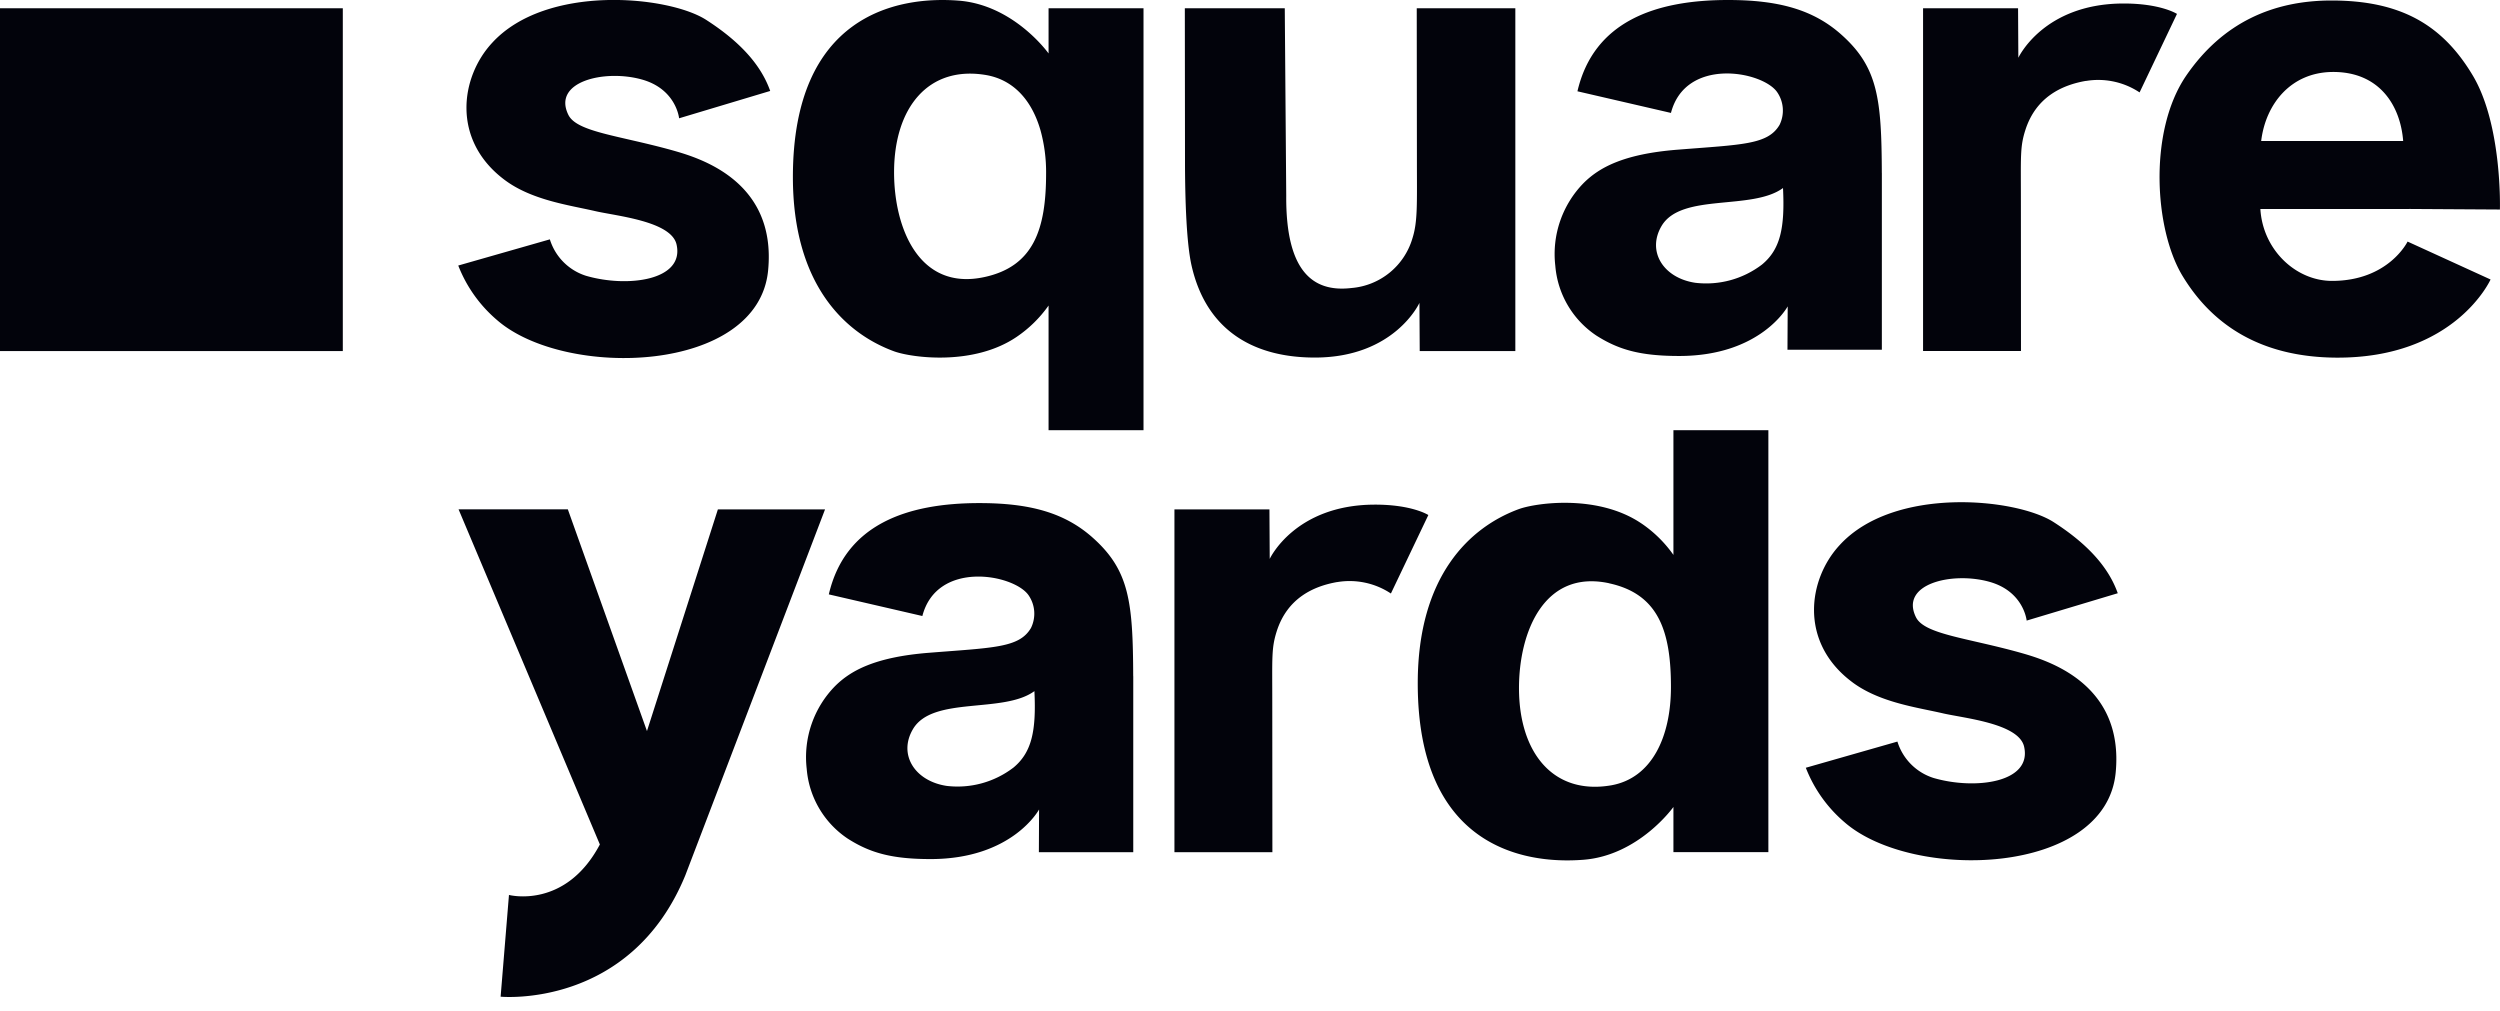 <svg width="89" height="36" fill="none" xmlns="http://www.w3.org/2000/svg"><g clip-path="url('#clip0_2800_6580')" fill="#02030B"><path d="M12.204.295H0v12.204h12.204V.295ZM27.345 9.626c-.354 3.679-7.216 3.881-9.645 1.773a4.867 4.867 0 0 1-1.386-1.946l3.261-.932a1.967 1.967 0 0 0 1.29 1.298c1.478.43 3.512.164 3.22-1.117-.191-.835-2.158-1.013-2.91-1.19-.94-.216-2.289-.393-3.253-1.14-1.847-1.418-1.525-3.63-.408-4.84C19.44-.583 23.798-.153 25.136.705c1.149.738 1.942 1.563 2.283 2.533l-3.243.973s-.1-1.044-1.336-1.384c-1.331-.367-3.198.083-2.601 1.272.31.601 1.8.725 3.68 1.247.952.267 3.736 1.072 3.426 4.28v.001ZM42.178.295h3.56l.052 6.682c-.016 2.642.918 3.445 2.326 3.276a2.473 2.473 0 0 0 2.163-1.757c.196-.61.163-1.224.163-2.877L50.436.295h3.51v12.202h-3.404l-.01-1.714s-.883 1.946-3.725 1.946c-2.091 0-3.844-.891-4.386-3.269-.182-.799-.235-2.345-.235-3.792L42.18.295h-.002ZM74.254 2.88c-.839.147-1.771.567-2.15 1.746-.194.607-.16.921-.16 2.562l.003 5.308h-3.486V.294h3.382l.01 1.763s.883-1.91 3.702-1.932c1.362-.01 1.945.37 1.945.37L76.169 3.29a2.66 2.66 0 0 0-1.914-.407V2.88ZM47.603 20.721c-.838.147-1.77.567-2.15 1.747-.193.607-.16.92-.16 2.562l.004 5.308H41.81V18.134h3.382l.01 1.763s.883-1.91 3.702-1.932c1.362-.01 1.945.37 1.945.37l-1.333 2.794a2.66 2.66 0 0 0-1.914-.406v-.002ZM75.318 27.505c-.354 3.679-7.216 3.88-9.645 1.773a4.867 4.867 0 0 1-1.386-1.946l3.261-.932a1.966 1.966 0 0 0 1.29 1.297c1.478.43 3.512.165 3.22-1.117-.191-.834-2.158-1.012-2.91-1.19-.94-.215-2.29-.392-3.253-1.14-1.847-1.417-1.525-3.63-.408-4.839 1.925-2.114 6.284-1.684 7.622-.824 1.149.738 1.942 1.563 2.283 2.532l-3.243.974s-.1-1.044-1.337-1.384c-1.33-.367-3.197.082-2.6 1.272.31.6 1.8.724 3.68 1.246.952.267 3.736 1.072 3.426 4.28v-.002ZM37.329 10.876v4.44h3.38V.295h-3.38v1.608S36.099.17 34.117.022c-2.21-.17-5.89.54-5.89 6.282 0 3.82 1.85 5.57 3.621 6.21.63.22 2.811.52 4.343-.52a4.417 4.417 0 0 0 1.14-1.12l-.002.002Zm-5.5-4.741c0-2.3 1.22-3.82 3.29-3.461.997.18 1.629.934 1.925 1.973.136.497.202 1.011.197 1.527 0 1.98-.44 3.312-2.2 3.69-2.321.501-3.212-1.74-3.212-3.731v.002ZM58.436 18.636c-1.532-1.04-3.71-.74-4.343-.52-1.77.64-3.621 2.39-3.621 6.21 0 5.743 3.68 6.453 5.89 6.282 1.981-.149 3.212-1.88 3.212-1.88v1.608h3.38V15.315h-3.38v4.44a4.42 4.42 0 0 0-1.14-1.121l.002.002Zm-1.15 2.13c1.76.38 2.2 1.71 2.2 3.69 0 1.78-.681 3.241-2.12 3.5-2.071.36-3.29-1.16-3.29-3.46 0-1.99.889-4.233 3.211-3.732l-.002.002ZM66.993 6.162c-.01-2.648-.138-3.767-1.438-4.927C64.548.335 63.298 0 61.515 0c-2.589 0-4.781.766-5.358 3.25l3.329.77c.52-2 3.255-1.492 3.779-.742a1.156 1.156 0 0 1 .088 1.166c-.416.71-1.323.701-3.643.886-1.944.155-2.788.65-3.324 1.177a3.612 3.612 0 0 0-1.017 2.955 3.305 3.305 0 0 0 1.457 2.481c.791.505 1.563.73 2.954.73 2.915 0 3.862-1.766 3.862-1.766l-.008 1.543h3.36V6.162h-.001Zm-4.27 3.259a3.272 3.272 0 0 1-2.366.647c-1.132-.166-1.74-1.11-1.207-2.02.699-1.191 3.216-.541 4.325-1.354.072 1.443-.104 2.195-.754 2.729l.002-.002ZM40.342 24.072c-.01-2.648-.137-3.767-1.437-4.927-1.007-.9-2.257-1.235-4.04-1.235-2.589 0-4.782.766-5.359 3.25l3.33.77c.52-2 3.254-1.491 3.779-.742a1.155 1.155 0 0 1 .088 1.167c-.416.71-1.323.7-3.644.885-1.943.155-2.787.65-3.323 1.178a3.614 3.614 0 0 0-1.017 2.954 3.304 3.304 0 0 0 1.457 2.481c.79.505 1.562.73 2.954.73 2.915 0 3.861-1.766 3.861-1.766l-.007 1.521h3.36v-6.264l-.002-.002Zm-4.27 3.259a3.272 3.272 0 0 1-2.365.648c-1.132-.167-1.741-1.111-1.207-2.02.699-1.192 3.215-.542 4.325-1.355.072 1.443-.105 2.195-.754 2.729l.002-.002ZM85.769 7.44h-5.3C80.557 8.9 81.735 10 83.02 10c2.012 0 2.69-1.4 2.69-1.4l2.954 1.35s-1.257 2.812-5.507 2.782c-2.6-.02-4.377-1.1-5.477-2.94-.981-1.651-1.197-5.112.138-7.083C79.124.797 80.93.018 83 .018c2.434 0 3.936.84 5.025 2.66 1.06 1.76.972 4.781.972 4.781l-3.229-.02Zm-.216-2.42c-.098-1.26-.842-2.468-2.51-2.458-1.493.01-2.388 1.146-2.545 2.457h5.055ZM25.557 18.133l-2.525 7.893-2.817-7.893h-3.89l5.03 11.93c-1.23 2.322-3.236 1.797-3.236 1.797l-.297 3.622s4.617.444 6.575-4.32l4.974-13.027h-3.812l-.002-.002Z"/></g><defs><clipPath id="clip0_2800_6580"><path fill="#fff" d="M0 0h89v35.496H0z"/></clipPath></defs></svg>